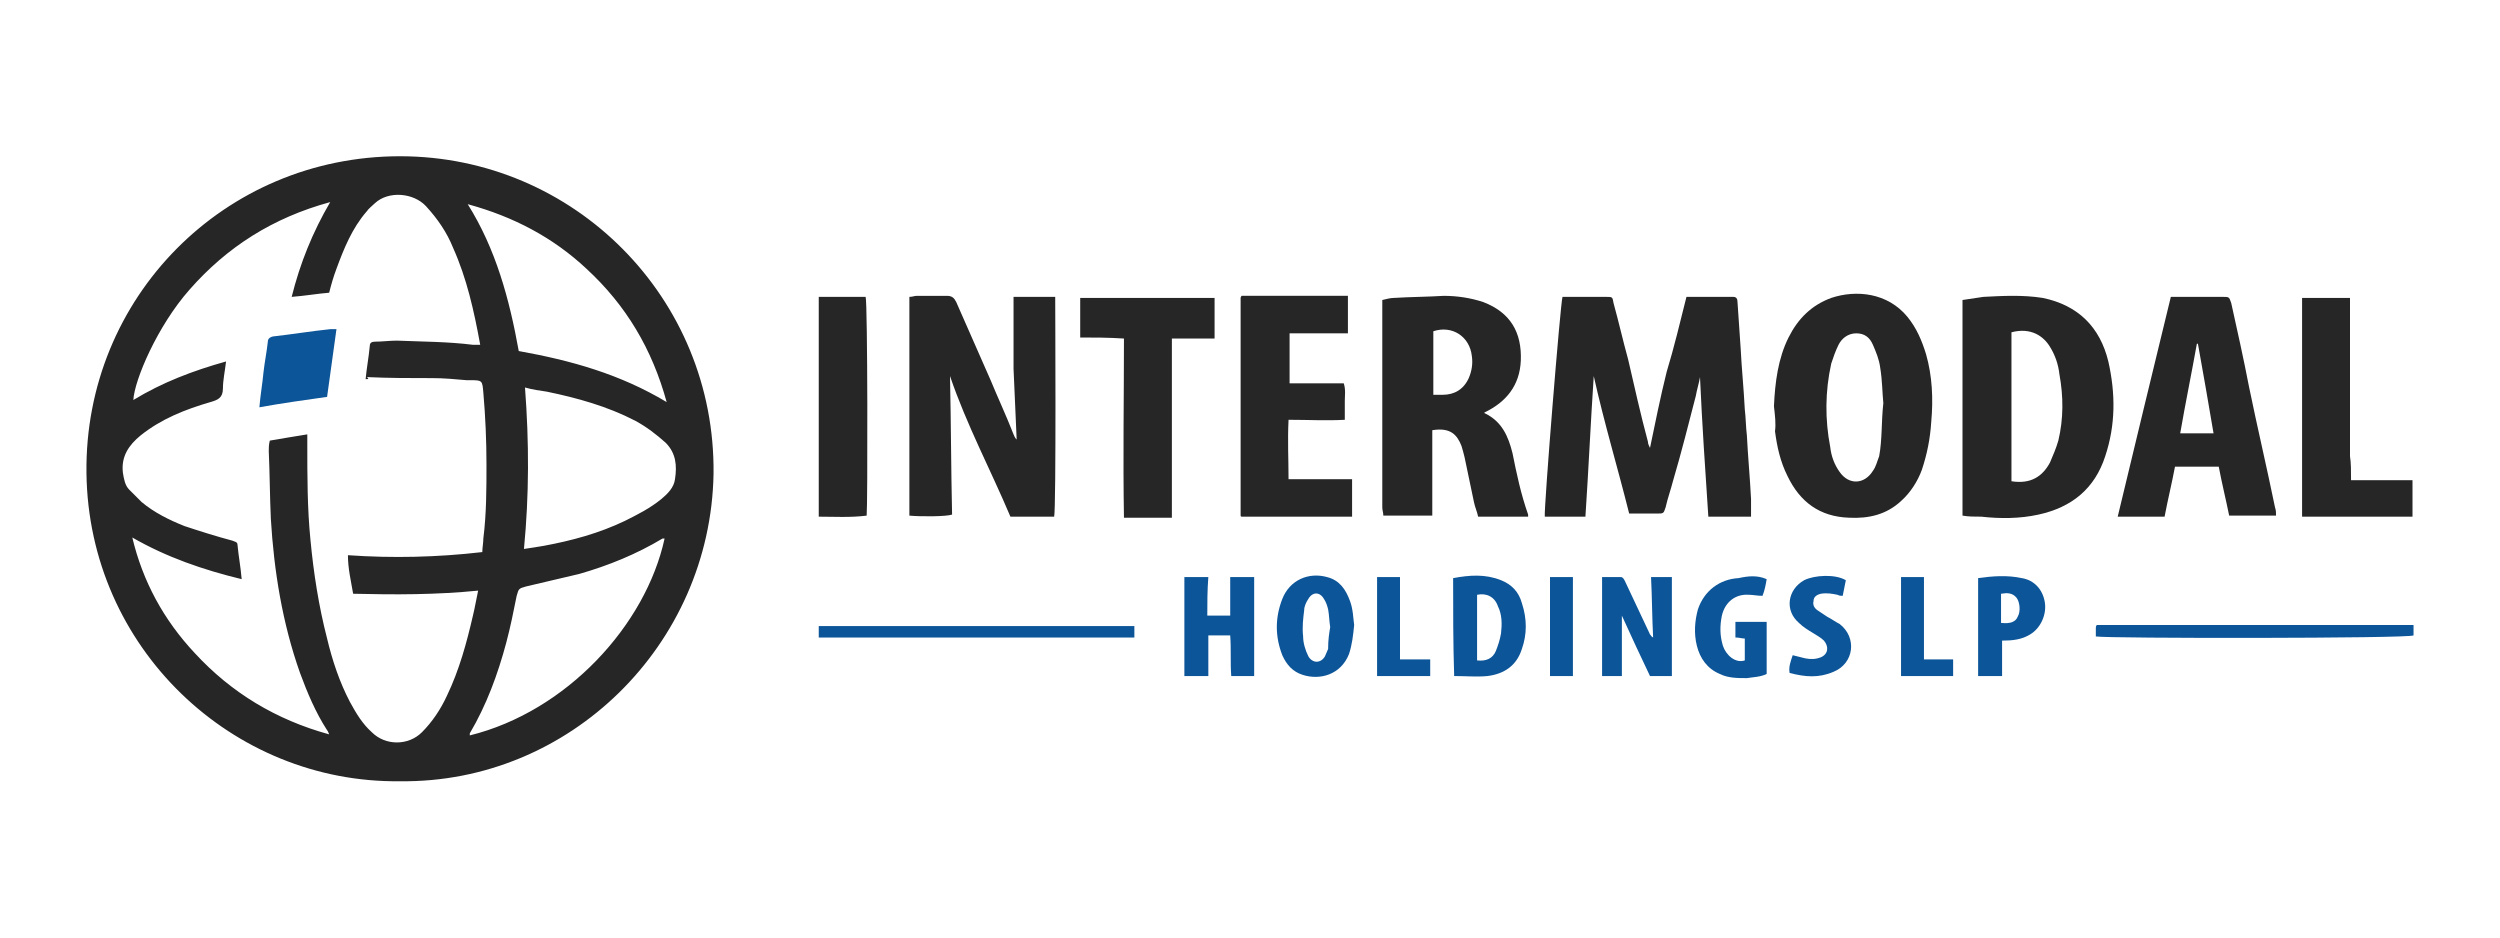 <?xml version="1.0" encoding="utf-8"?>
<!-- Generator: Adobe Illustrator 22.1.0, SVG Export Plug-In . SVG Version: 6.00 Build 0)  -->
<svg version="1.1" id="Layer_1" xmlns="http://www.w3.org/2000/svg" xmlns:xlink="http://www.w3.org/1999/xlink" x="0px" y="0px"
	 viewBox="0 0 240 90" style="enable-background:new 0 0 240 90;" xml:space="preserve">
<style type="text/css">
	.st0{fill:#FFFFFF;}
	.st1{fill:#262626;}
	.st2{fill:#0C5599;}
</style>
<rect class="st0" width="240" height="90"/>
<g>
	<path class="st1" d="M38.4,75C22.3,75.2,8.5,62.2,8.3,45.4C8.1,28.6,21.5,15,38.4,15c16.7,0,30.3,13.6,30.1,30.5
		C68.2,61.9,54.7,75.2,38.4,75z M35.1,36.4c0.1-1.1,0.3-2.1,0.4-3.2c0-0.3,0.2-0.4,0.5-0.4c0.7,0,1.4-0.1,2.1-0.1
		c2.5,0.1,4.9,0.1,7.3,0.4c0.2,0,0.4,0,0.7,0c-0.6-3.3-1.3-6.4-2.6-9.3c-0.6-1.5-1.5-2.8-2.6-4c-1.2-1.3-3.6-1.5-4.9-0.3
		c-0.3,0.3-0.6,0.5-0.8,0.8c-1.4,1.6-2.2,3.6-2.9,5.5c-0.3,0.8-0.5,1.5-0.7,2.3c-1.2,0.1-2.3,0.3-3.6,0.4c0.8-3.2,2-6.2,3.7-9.1
		c-5.5,1.5-9.9,4.3-13.5,8.4c-3.1,3.5-5.3,8.7-5.4,10.6c2.8-1.7,5.7-2.8,8.9-3.7c-0.1,0.9-0.3,1.8-0.3,2.6c0,0.9-0.5,1.1-1.2,1.3
		c-2.4,0.7-4.7,1.6-6.7,3.2c-1.1,0.9-1.9,2-1.7,3.6c0.1,0.6,0.2,1.2,0.6,1.6c0.4,0.4,0.8,0.8,1.2,1.2c1.2,1,2.6,1.7,4.1,2.3
		c1.5,0.5,3.1,1,4.6,1.4c0.2,0.1,0.5,0.1,0.5,0.4c0.1,1.1,0.3,2.1,0.4,3.3c-3.7-0.9-7.2-2.1-10.5-4c1,4.2,3,7.9,6,11.1
		c3.5,3.8,7.8,6.4,12.9,7.8c-0.1-0.2-0.1-0.3-0.2-0.4c-1.1-1.7-1.9-3.6-2.6-5.5c-1.7-4.8-2.5-9.8-2.8-14.8c-0.1-2.2-0.1-4.3-0.2-6.5
		c0-0.3,0-0.6,0.1-1c1.2-0.2,2.3-0.4,3.6-0.6c0,0.4,0,0.7,0,1c0,3,0,6.1,0.3,9.1c0.3,3.2,0.8,6.4,1.6,9.5c0.5,2.1,1.2,4.2,2.2,6.1
		c0.6,1.1,1.2,2.1,2.1,2.9c1.3,1.3,3.5,1.3,4.8,0c1-1,1.8-2.2,2.4-3.5c1.2-2.5,1.9-5.1,2.5-7.7c0.2-0.8,0.3-1.5,0.5-2.4
		c-4,0.4-8,0.4-12,0.3c-0.2-1.2-0.5-2.4-0.5-3.7c4.3,0.3,8.6,0.2,12.9-0.3c0-0.4,0.1-0.9,0.1-1.3c0.3-2.4,0.3-4.8,0.3-7.1
		c0-2.3-0.1-4.6-0.3-6.9c-0.1-1.2-0.1-1.2-1.3-1.2c-0.1,0-0.2,0-0.3,0c-1.1-0.1-2.2-0.2-3.3-0.2c-2.1,0-4.2,0-6.3-0.1
		C35.5,36.4,35.3,36.4,35.1,36.4z M50.3,52.7c0.7-0.1,1.3-0.2,1.9-0.3c2.7-0.5,5.3-1.2,7.8-2.4c1.2-0.6,2.4-1.2,3.5-2.1
		c0.6-0.5,1.2-1.1,1.3-1.9c0.2-1.3,0.1-2.5-0.9-3.5c-0.9-0.8-1.8-1.5-2.9-2.1c-2.7-1.4-5.6-2.2-8.5-2.8c-0.7-0.1-1.4-0.2-2.1-0.4
		C50.8,42.5,50.8,47.5,50.3,52.7z M63.8,51.7c-0.1,0-0.2,0-0.2,0c-2.5,1.5-5.2,2.6-8,3.4c-1.7,0.4-3.4,0.8-5.1,1.2
		c-0.7,0.2-0.7,0.2-0.9,0.9c-0.3,1.5-0.6,3-1,4.5c-0.8,3-1.9,6-3.5,8.7c0,0,0,0.1,0,0.2C54.4,68.3,62,60,63.8,51.7z M49.8,33.7
		c5,0.9,9.7,2.2,14.2,4.9c-1.4-5.1-3.9-9.3-7.7-12.8c-3.2-3-7-5-11.4-6.2C47.6,23.9,48.9,28.7,49.8,33.7z"/>
	<path class="st1" d="M161.9,28.5c1.5,0,3,0,4.5,0c0.3,0,0.4,0.2,0.4,0.5c0.1,1.5,0.2,2.9,0.3,4.4c0.1,2,0.3,3.9,0.4,5.9
		c0.1,0.8,0.1,1.7,0.2,2.5c0.1,2,0.3,4.1,0.4,6.1c0,0.6,0,1.1,0,1.7c-1.3,0-2.7,0-4.1,0c-0.3-4.5-0.6-8.9-0.8-13.4
		c-0.1,0.6-0.3,1.2-0.4,1.8c-0.7,2.7-1.4,5.5-2.2,8.2c-0.2,0.8-0.5,1.6-0.7,2.5c-0.2,0.6-0.2,0.6-0.8,0.6c-0.9,0-1.7,0-2.7,0
		c-1.1-4.4-2.4-8.7-3.4-13.2c-0.3,4.5-0.5,9-0.8,13.5c-1.4,0-2.6,0-3.9,0c-0.1-0.7,1.5-20.5,1.7-21.1c0.9,0,1.8,0,2.7,0
		c0.5,0,1,0,1.5,0c0.6,0,0.6,0,0.7,0.6c0.5,1.8,0.9,3.6,1.4,5.4c0.6,2.6,1.2,5.3,1.9,7.9c0,0.2,0.1,0.4,0.2,0.6
		c0.5-2.4,1-4.9,1.6-7.3C160.7,33.4,161.3,30.9,161.9,28.5z"/>
	<path class="st1" d="M101.2,49.6c-1.4,0-2.8,0-4.2,0c-1.9-4.5-4.2-8.8-5.8-13.5c0.1,4.5,0.1,8.9,0.2,13.3c-0.6,0.2-3,0.2-4.1,0.1
		c0-7,0-14,0-21c0.3,0,0.5-0.1,0.7-0.1c1,0,1.9,0,2.9,0c0.5,0,0.7,0.2,0.9,0.6c1.1,2.5,2.2,5,3.3,7.5c0.7,1.7,1.5,3.4,2.2,5.2
		c0.1,0.2,0.1,0.3,0.3,0.5c-0.1-2.3-0.2-4.6-0.3-6.8c0-2.3,0-4.6,0-6.9c1.3,0,2.6,0,4,0C101.3,29.1,101.4,48.6,101.2,49.6z"/>
	<path class="st1" d="M146.7,49.6c-1.6,0-3.1,0-4.8,0c-0.1-0.5-0.3-0.9-0.4-1.4c-0.3-1.4-0.6-2.9-0.9-4.3c-0.1-0.4-0.2-0.8-0.3-1.1
		c-0.4-1-1-1.8-2.8-1.5c0,2.7,0,5.5,0,8.2c-1.6,0-3.1,0-4.7,0c0-0.3-0.1-0.5-0.1-0.8c0-5.9,0-11.7,0-17.6c0-0.8,0-1.5,0-2.3
		c0.4-0.1,0.8-0.2,1.1-0.2c1.6-0.1,3.2-0.1,4.8-0.2c1.3,0,2.6,0.2,3.8,0.6c2.6,1,3.7,2.9,3.6,5.6c-0.1,2.4-1.4,4-3.5,5
		c0,0,0,0.1,0.1,0.1c1.6,0.8,2.2,2.2,2.6,3.8c0.4,2,0.8,3.9,1.5,5.9C146.7,49.4,146.7,49.4,146.7,49.6z M137.6,31.8c0,2,0,4,0,6.1
		c0.3,0,0.6,0,0.9,0c1.1,0,2-0.5,2.5-1.6c0.3-0.7,0.4-1.4,0.3-2.1C141.1,32.3,139.4,31.2,137.6,31.8z"/>
	<path class="st1" d="M188.4,49.5c0-7,0-13.8,0-20.7c0.7-0.1,1.3-0.2,2-0.3c1.9-0.1,3.8-0.2,5.7,0.1c3.4,0.7,5.5,2.8,6.3,6.1
		c0.7,3.1,0.7,6.1-0.3,9.1c-1,3.1-3.2,4.9-6.4,5.6c-1.8,0.4-3.7,0.4-5.5,0.2C189.5,49.6,189,49.6,188.4,49.5z M193.1,46.2
		c1.9,0.3,3-0.5,3.7-1.8c0.3-0.7,0.6-1.4,0.8-2.1c0.5-2.1,0.5-4.2,0.1-6.4c-0.1-0.9-0.4-1.8-0.9-2.6c-0.6-1-1.8-1.9-3.7-1.4
		C193.1,36.7,193.1,41.4,193.1,46.2z"/>
	<path class="st1" d="M170.3,39c0.1-2.3,0.4-4.6,1.4-6.6c0.9-1.8,2.2-3.1,4.1-3.8c2.4-0.8,5.4-0.5,7.3,1.8c0.9,1.1,1.4,2.3,1.8,3.6
		c0.6,2.1,0.7,4.3,0.5,6.5c-0.1,1.6-0.4,3.1-0.9,4.6c-0.4,1.1-1.1,2.2-2,3c-1.4,1.3-3.1,1.7-5,1.6c-2.8-0.1-4.7-1.5-5.9-4
		c-0.7-1.4-1-2.8-1.2-4.3C170.5,40.7,170.4,39.9,170.3,39z M180.8,38.7c-0.1-1-0.1-2.2-0.3-3.4c-0.1-0.8-0.4-1.5-0.7-2.2
		c-0.3-0.7-0.8-1.1-1.6-1.1c-0.8,0-1.4,0.5-1.7,1.1c-0.3,0.6-0.5,1.2-0.7,1.8c-0.6,2.7-0.6,5.4-0.1,8c0.1,0.9,0.4,1.7,0.9,2.4
		c0.9,1.3,2.4,1.2,3.2-0.1c0.3-0.4,0.4-0.9,0.6-1.4C180.7,42.2,180.6,40.5,180.8,38.7z"/>
	<path class="st1" d="M207.8,49.6c-1.5,0-3,0-4.5,0c1.7-7.1,3.4-14.1,5.1-21.1c1.1,0,2.2,0,3.3,0c0.6,0,1.1,0,1.7,0
		c0.6,0,0.6,0,0.8,0.6c0.6,2.7,1.2,5.4,1.7,8c0.8,3.9,1.7,7.7,2.5,11.6c0.1,0.3,0.1,0.5,0.1,0.8c-1.5,0-3,0-4.5,0
		c-0.3-1.5-0.7-3.1-1-4.7c-1.4,0-2.7,0-4.2,0C208.5,46.4,208.1,48,207.8,49.6z M212.5,41.6c-0.5-3-1-5.8-1.5-8.6c0,0-0.1,0-0.1,0
		c-0.5,2.8-1.1,5.7-1.6,8.6c0.3,0,0.5,0,0.7,0C210.8,41.6,211.6,41.6,212.5,41.6z"/>
	<path class="st1" d="M123.7,46c2.1,0,4,0,6.1,0c0,1.2,0,2.4,0,3.6c-3.6,0-7.1,0-10.6,0c-0.1,0-0.1-0.1-0.1-0.1c0,0,0,0,0-0.1
		c0-0.2,0-0.4,0-0.6c0-6.7,0-13.5,0-20.2c0,0,0-0.1,0.1-0.2c3.4,0,6.8,0,10.2,0c0,1.2,0,2.4,0,3.6c-1.9,0-3.7,0-5.6,0
		c0,1.6,0,3.2,0,4.8c1.7,0,3.5,0,5.2,0c0.2,0.6,0.1,1.2,0.1,1.7c0,0.6,0,1.1,0,1.8c-1.8,0.1-3.5,0-5.4,0
		C123.6,42.3,123.7,44.1,123.7,46z"/>
	<path class="st1" d="M103.7,32.4c0-1.3,0-2.6,0-3.8c4.3,0,8.6,0,12.9,0c0,1.3,0,2.5,0,3.9c-1.4,0-2.7,0-4.1,0c0,5.8,0,11.4,0,17.2
		c-1.6,0-3.1,0-4.6,0c-0.1-5.8,0-11.5,0-17.2C106.4,32.4,105,32.4,103.7,32.4z"/>
	<path class="st1" d="M225.7,46.1c2,0,4,0,5.9,0c0,1.2,0,2.3,0,3.5c-3.5,0-7,0-10.6,0c0-7,0-14,0-21c1.5,0,3,0,4.6,0
		c0,0.8,0,1.7,0,2.5c0,0.9,0,1.7,0,2.6c0,0.8,0,1.7,0,2.5c0,0.8,0,1.7,0,2.5c0,0.8,0,1.7,0,2.5c0,0.9,0,1.7,0,2.6
		C225.7,44.4,225.7,45.2,225.7,46.1z"/>
	<path class="st1" d="M78.6,49.6c0-7.1,0-14,0-21.1c1.5,0,3,0,4.5,0c0.2,0.5,0.2,20,0.1,21C81.6,49.7,80.1,49.6,78.6,49.6z"/>
	<path class="st2" d="M153.8,55.4c0.6,0,1.2,0,1.8,0c0.2,0,0.3,0.2,0.4,0.4c0.8,1.7,1.6,3.4,2.4,5.1c0.1,0.1,0.1,0.2,0.3,0.3
		c-0.1-1.9-0.1-3.8-0.2-5.8c0.7,0,1.3,0,2,0c0,3.2,0,6.3,0,9.5c-0.7,0-1.3,0-2.1,0c-0.9-1.9-1.8-3.8-2.7-5.8c0,1.9,0,3.9,0,5.8
		c-0.6,0-1.2,0-1.9,0C153.8,61.8,153.8,58.6,153.8,55.4z"/>
	<path class="st2" d="M115.9,59.1c0.7,0,1.4,0,2.2,0c0-1.2,0-2.5,0-3.7c0.8,0,1.5,0,2.3,0c0,3.2,0,6.3,0,9.5c-0.7,0-1.4,0-2.2,0
		c-0.1-1.3,0-2.6-0.1-3.9c-0.7,0-1.4,0-2.1,0c0,1.3,0,2.5,0,3.9c-0.8,0-1.5,0-2.3,0c0-3.1,0-6.3,0-9.5c0.8,0,1.5,0,2.3,0
		C115.9,56.7,115.9,57.9,115.9,59.1z"/>
	<path class="st2" d="M139.5,55.5c1.6-0.3,3.1-0.4,4.6,0.2c1,0.4,1.7,1.1,2,2.2c0.5,1.5,0.5,3,0,4.4c-0.5,1.6-1.7,2.4-3.3,2.6
		c-1,0.1-2.1,0-3.2,0C139.5,61.8,139.5,58.7,139.5,55.5z M141.8,63.4c0.9,0.1,1.5-0.2,1.8-0.9c0.2-0.5,0.4-1.1,0.5-1.7
		c0.1-0.9,0.1-1.8-0.3-2.6c-0.3-0.9-1.1-1.3-2-1.1C141.8,59.1,141.8,61.2,141.8,63.4z"/>
	<path class="st2" d="M130,60c-0.1,1-0.2,1.9-0.5,2.8c-0.8,2-2.8,2.5-4.4,2c-1-0.3-1.6-1-2-1.9c-0.7-1.8-0.7-3.6,0-5.4
		c0.7-1.8,2.5-2.6,4.3-2.1c1.2,0.3,1.8,1.2,2.2,2.3C129.9,58.5,129.9,59.3,130,60z M127.7,60.2c-0.1-0.6-0.1-1.2-0.2-1.7
		c-0.1-0.4-0.2-0.7-0.4-1c-0.4-0.7-1.1-0.7-1.5,0c-0.2,0.3-0.4,0.7-0.4,1.1c-0.1,0.8-0.2,1.6-0.1,2.5c0,0.6,0.2,1.3,0.5,1.9
		c0.4,0.7,1.2,0.7,1.6,0c0.1-0.2,0.2-0.5,0.3-0.7C127.5,61.4,127.6,60.8,127.7,60.2z"/>
	<path class="st2" d="M169.6,55.6c-0.1,0.6-0.2,1.1-0.4,1.6c-0.5,0-0.9-0.1-1.3-0.1c-1.3-0.1-2.3,0.7-2.6,2c-0.2,1-0.2,1.9,0.1,2.9
		c0.3,0.9,1.2,1.7,2.1,1.4c0-0.7,0-1.4,0-2.1c-0.3,0-0.5-0.1-0.9-0.1c0-0.5,0-0.9,0-1.5c1,0,2,0,3,0c0,1.7,0,3.3,0,5
		c-0.6,0.3-1.3,0.3-1.9,0.4c-0.9,0-1.8,0-2.6-0.4c-1.2-0.5-1.9-1.5-2.2-2.7c-0.3-1.2-0.2-2.4,0.1-3.5c0.6-1.8,2.1-2.9,3.9-3
		C167.8,55.3,168.7,55.2,169.6,55.6z"/>
	<path class="st2" d="M201.2,61.1c0-0.3,0-0.5,0-0.8c0-0.1,0-0.2,0.1-0.3c10.1,0,20.2,0,30.4,0c0,0.3,0,0.7,0,1
		C231.2,61.3,202.3,61.3,201.2,61.1z"/>
	<path class="st2" d="M78.6,61.2c0-0.4,0-0.7,0-1.1c10.1,0,20.2,0,30.3,0c0,0.4,0,0.7,0,1.1C98.8,61.2,88.7,61.2,78.6,61.2z"/>
	<path class="st2" d="M189.9,55.5c1.4-0.2,2.8-0.3,4.2,0c1.2,0.2,2,1.1,2.2,2.3c0.2,1.2-0.4,2.5-1.4,3.1c-0.8,0.5-1.7,0.6-2.7,0.6
		c0,1.1,0,2.3,0,3.4c-0.8,0-1.5,0-2.3,0C189.9,61.8,189.9,58.7,189.9,55.5z M192.1,59.8c0.9,0.1,1.4-0.1,1.6-0.6
		c0.3-0.5,0.2-1.4-0.1-1.8c-0.4-0.5-0.9-0.5-1.5-0.4C192.1,58,192.1,58.9,192.1,59.8z"/>
	<path class="st2" d="M177.2,55.7c-0.1,0.5-0.2,1-0.3,1.5c-0.2,0-0.3,0-0.5-0.1c-0.5-0.1-1-0.2-1.6-0.1c-0.4,0.1-0.7,0.3-0.7,0.7
		c-0.1,0.4,0.1,0.7,0.4,0.9c0.3,0.2,0.6,0.4,0.9,0.6c0.4,0.2,0.8,0.5,1.2,0.7c1.7,1.3,1.4,3.8-0.6,4.6c-1.4,0.6-2.7,0.5-4.2,0.1
		c-0.1-0.6,0.1-1.1,0.3-1.7c0.4,0.1,0.8,0.2,1.2,0.3c0.5,0.1,1,0.1,1.5-0.1c0.7-0.3,0.8-1,0.3-1.6c-0.3-0.3-0.7-0.5-1-0.7
		c-0.5-0.3-1-0.6-1.4-1c-1.4-1.2-1.1-3.2,0.5-4.1C174.2,55.2,176.2,55.1,177.2,55.7z"/>
	<path class="st2" d="M132.2,55.4c0.8,0,1.4,0,2.2,0c0,0.9,0,1.8,0,2.6c0,0.9,0,1.7,0,2.6c0,0.9,0,1.7,0,2.7c1,0,1.9,0,2.9,0
		c0,0.6,0,1.1,0,1.6c-1.7,0-3.4,0-5.1,0C132.2,61.7,132.2,58.6,132.2,55.4z"/>
	<path class="st2" d="M182.5,64.9c0-3.2,0-6.3,0-9.5c0.7,0,1.4,0,2.2,0c0,2.6,0,5.2,0,7.9c1,0,1.9,0,2.8,0c0,0.6,0,1.1,0,1.6
		C185.9,64.9,184.3,64.9,182.5,64.9z"/>
	<path class="st2" d="M148.8,55.4c0.7,0,1.4,0,2.2,0c0,3.2,0,6.3,0,9.5c-0.7,0-1.4,0-2.2,0C148.8,61.7,148.8,58.6,148.8,55.4z"/>
	<path class="st2" d="M24.9,39.1c0.1-1.2,0.3-2.3,0.4-3.4c0.1-0.9,0.3-1.9,0.4-2.8c0-0.3,0.1-0.5,0.5-0.6c1.8-0.2,3.6-0.5,5.5-0.7
		c0.2,0,0.3,0,0.6,0c-0.3,2.2-0.6,4.3-0.9,6.5C29.3,38.4,27.1,38.7,24.9,39.1z"/>
</g>
</svg>
